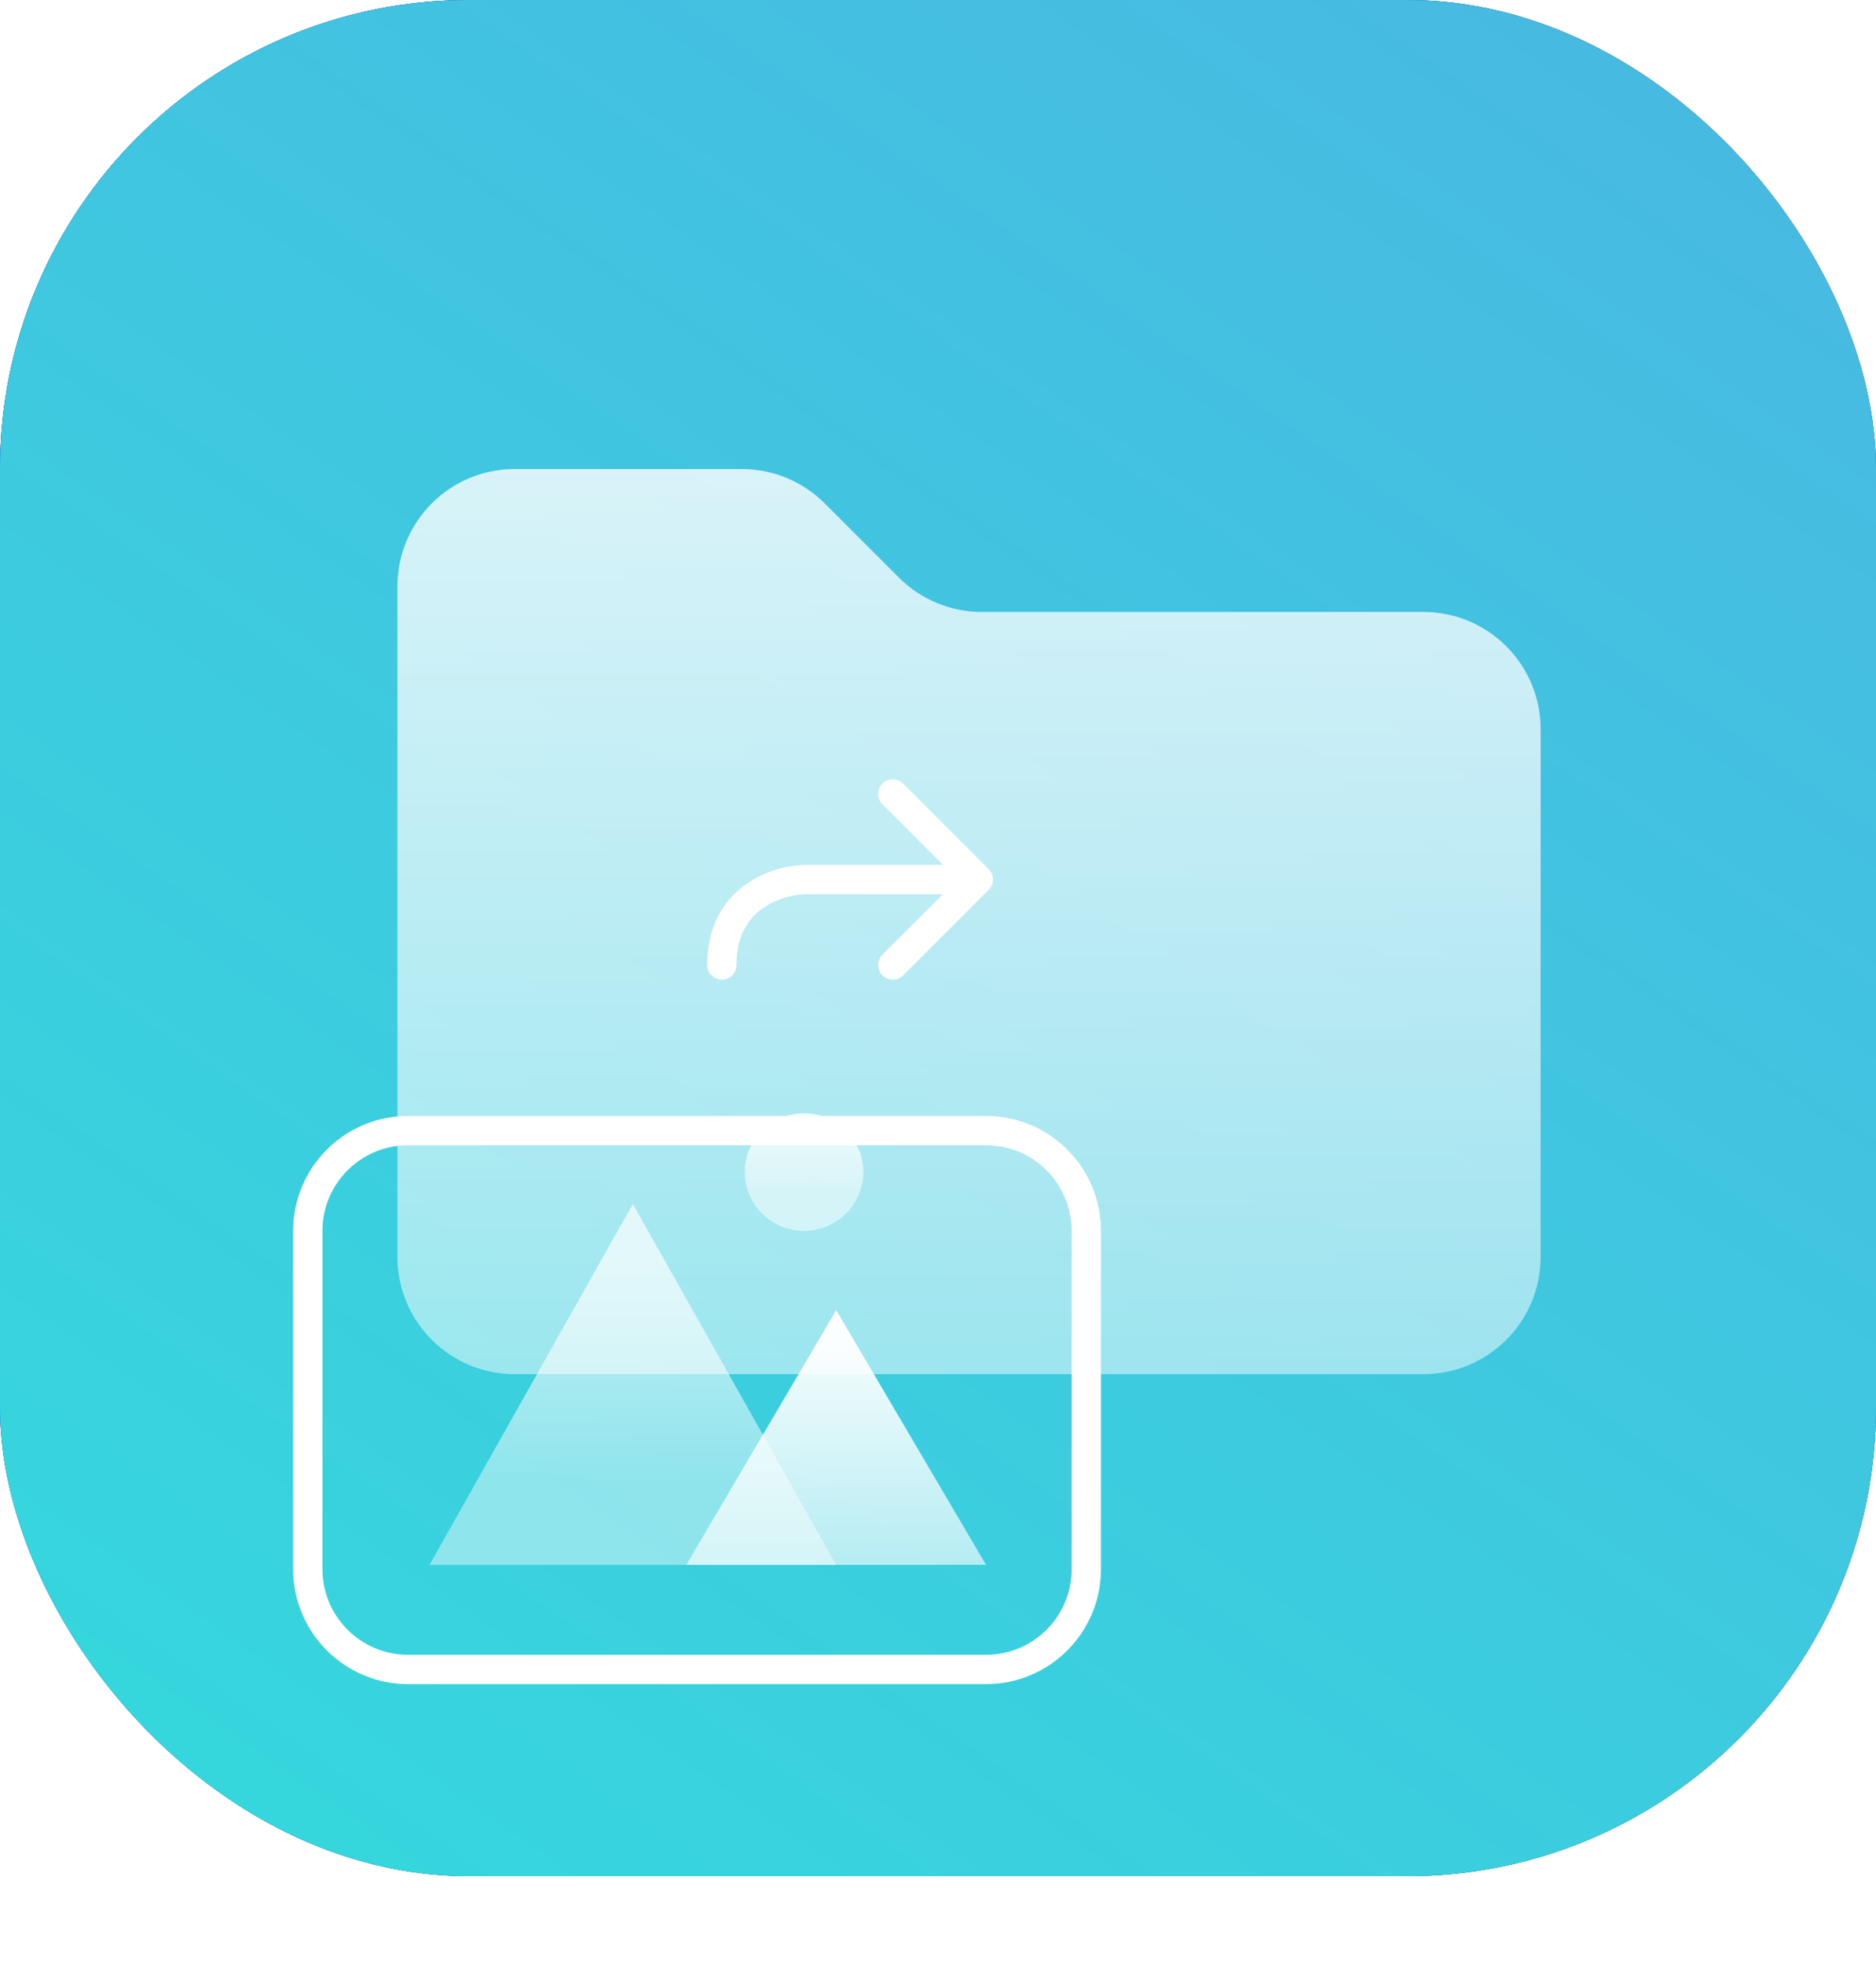<?xml version="1.0" encoding="UTF-8"?>
<svg xmlns="http://www.w3.org/2000/svg" width="64" height="67" viewBox="0 0 64 67" fill="none">
  <rect width="64" height="64" rx="16" fill="#232431"></rect>
  <rect width="64" height="64" rx="16" fill="url(#paint0_linear_26_9384)"></rect>
  <rect width="64" height="64" rx="16" fill="url(#paint1_linear_26_9384)"></rect>
  <path opacity="0.796" data-figma-bg-blur-radius="16.7866" d="M13.559 20C13.559 17.791 15.35 16 17.559 16H25.308C26.369 16 27.386 16.421 28.136 17.172L30.668 19.703C31.418 20.454 32.436 20.875 33.497 20.875H48.559C50.768 20.875 52.559 22.666 52.559 24.875V42.875C52.559 45.084 50.768 46.875 48.559 46.875H17.559C15.35 46.875 13.559 45.084 13.559 42.875V20Z" fill="url(#paint2_linear_26_9384)"></path>
  <path opacity="0.696" data-figma-bg-blur-radius="14.627" fill-rule="evenodd" clip-rule="evenodd" d="M21.59 41.07L28.528 53.382H14.652L21.59 41.07Z" fill="url(#paint3_linear_26_9384)"></path>
  <path data-figma-bg-blur-radius="14.627" fill-rule="evenodd" clip-rule="evenodd" d="M28.527 44.69L33.639 53.38H23.415L28.527 44.69Z" fill="url(#paint4_linear_26_9384)"></path>
  <ellipse opacity="0.813" data-figma-bg-blur-radius="14.627" cx="27.43" cy="39.98" rx="2.022" ry="2.005" fill="url(#paint5_linear_26_9384)"></ellipse>
  <g filter="url(#filter4_d_26_9384)" data-figma-bg-blur-radius="14.627">
    <path d="M33.639 35.5C35.528 35.5 37.059 37.032 37.06 38.921V50.459C37.06 52.348 35.528 53.881 33.639 53.881H13.921C12.032 53.881 10.5 52.348 10.5 50.459V38.921C10.5 37.032 12.032 35.5 13.921 35.5H33.639Z" stroke="white"></path>
  </g>
  <path d="M33.375 30.001L30.458 27.084M33.375 30.001L30.458 32.917M33.375 30.001L27.542 30.001C26.569 30.001 24.625 30.584 24.625 32.917" stroke="white" stroke-linecap="round" stroke-linejoin="round"></path>
  <defs>
    <clipPath id="bgblur_0_26_9384_clip_path" transform="translate(3.228 0.787)">
      <path d="M13.559 20C13.559 17.791 15.35 16 17.559 16H25.308C26.369 16 27.386 16.421 28.136 17.172L30.668 19.703C31.418 20.454 32.436 20.875 33.497 20.875H48.559C50.768 20.875 52.559 22.666 52.559 24.875V42.875C52.559 45.084 50.768 46.875 48.559 46.875H17.559C15.35 46.875 13.559 45.084 13.559 42.875V20Z"></path>
    </clipPath>
    <clipPath id="bgblur_1_26_9384_clip_path" transform="translate(-0.025 -26.443)">
      <path fill-rule="evenodd" clip-rule="evenodd" d="M21.59 41.07L28.528 53.382H14.652L21.59 41.07Z"></path>
    </clipPath>
    <clipPath id="bgblur_2_26_9384_clip_path" transform="translate(-8.788 -30.062)">
      <path fill-rule="evenodd" clip-rule="evenodd" d="M28.527 44.69L33.639 53.38H23.415L28.527 44.69Z"></path>
    </clipPath>
    <clipPath id="bgblur_3_26_9384_clip_path" transform="translate(-10.781 -23.348)">
      <ellipse cx="27.43" cy="39.98" rx="2.022" ry="2.005"></ellipse>
    </clipPath>
    <filter id="filter4_d_26_9384" x="-4.627" y="20.373" width="56.814" height="48.635" filterUnits="userSpaceOnUse" color-interpolation-filters="sRGB">
      <feFlood flood-opacity="0" result="BackgroundImageFix"></feFlood>
      <feColorMatrix in="SourceAlpha" type="matrix" values="0 0 0 0 0 0 0 0 0 0 0 0 0 0 0 0 0 0 127 0" result="hardAlpha"></feColorMatrix>
      <feOffset dy="3.067"></feOffset>
      <feGaussianBlur stdDeviation="4.601"></feGaussianBlur>
      <feColorMatrix type="matrix" values="0 0 0 0 0 0 0 0 0 0 0 0 0 0 0 0 0 0 0.5 0"></feColorMatrix>
      <feBlend mode="normal" in2="BackgroundImageFix" result="effect1_dropShadow_26_9384"></feBlend>
      <feBlend mode="normal" in="SourceGraphic" in2="effect1_dropShadow_26_9384" result="shape"></feBlend>
    </filter>
    <linearGradient id="paint0_linear_26_9384" x1="81.812" y1="41.954" x2="37.721" y2="-15.755" gradientUnits="userSpaceOnUse">
      <stop stop-color="#2792E8"></stop>
      <stop offset="1" stop-color="#115FED"></stop>
    </linearGradient>
    <linearGradient id="paint1_linear_26_9384" x1="46.205" y1="113.35" x2="110.205" y2="20.94" gradientUnits="userSpaceOnUse">
      <stop stop-color="#31DEDC"></stop>
      <stop offset="1" stop-color="#4BB4E3"></stop>
    </linearGradient>
    <linearGradient id="paint2_linear_26_9384" x1="52.559" y1="46.875" x2="52.559" y2="16" gradientUnits="userSpaceOnUse">
      <stop stop-color="white" stop-opacity="0.621"></stop>
      <stop offset="1" stop-color="white"></stop>
    </linearGradient>
    <linearGradient id="paint3_linear_26_9384" x1="25.898" y1="50.541" x2="25.898" y2="42.896" gradientUnits="userSpaceOnUse">
      <stop stop-color="white" stop-opacity="0.621"></stop>
      <stop offset="1" stop-color="white"></stop>
    </linearGradient>
    <linearGradient id="paint4_linear_26_9384" x1="33.639" y1="53.38" x2="33.639" y2="44.69" gradientUnits="userSpaceOnUse">
      <stop stop-color="white" stop-opacity="0.621"></stop>
      <stop offset="1" stop-color="white"></stop>
    </linearGradient>
    <linearGradient id="paint5_linear_26_9384" x1="28.878" y1="40.846" x2="28.878" y2="37.975" gradientUnits="userSpaceOnUse">
      <stop stop-color="white" stop-opacity="0.621"></stop>
      <stop offset="1" stop-color="white"></stop>
    </linearGradient>
  </defs>
</svg>
